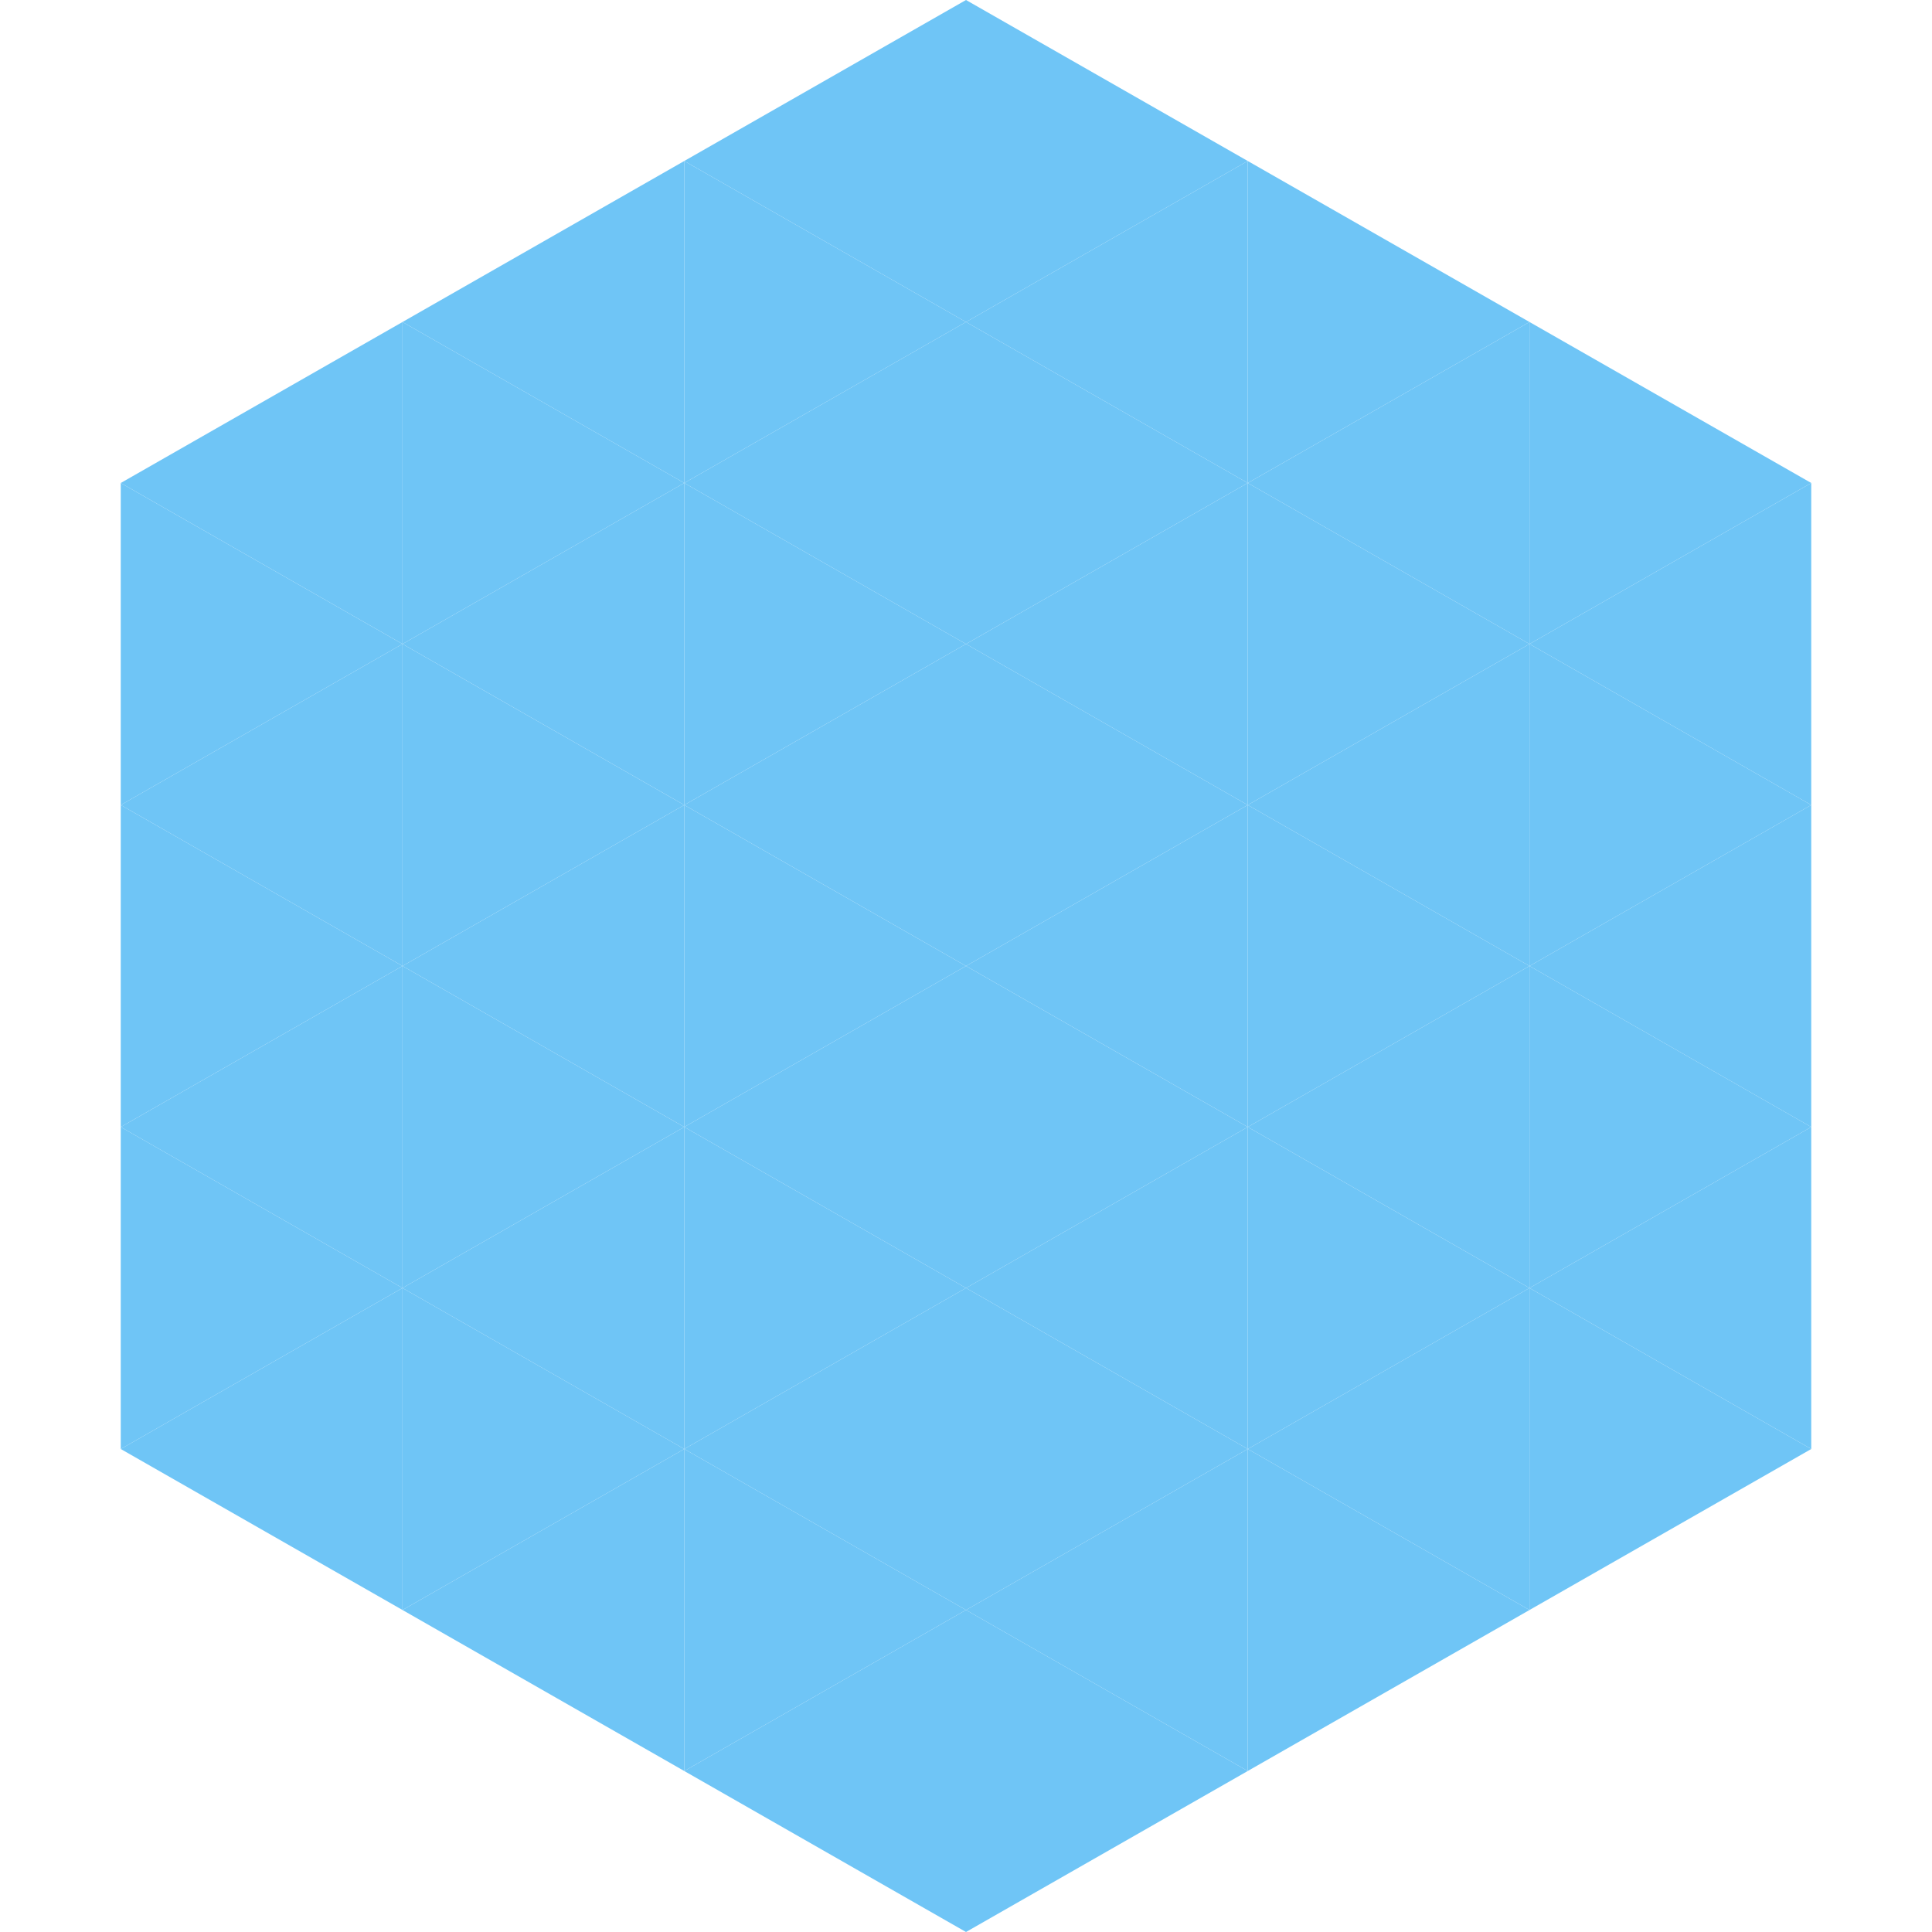 <?xml version="1.0"?>
<!-- Generated by SVGo -->
<svg width="240" height="240"
     xmlns="http://www.w3.org/2000/svg"
     xmlns:xlink="http://www.w3.org/1999/xlink">
<polygon points="50,40 15,60 50,80" style="fill:rgb(111,197,246)" />
<polygon points="190,40 225,60 190,80" style="fill:rgb(111,197,246)" />
<polygon points="15,60 50,80 15,100" style="fill:rgb(111,197,246)" />
<polygon points="225,60 190,80 225,100" style="fill:rgb(111,197,246)" />
<polygon points="50,80 15,100 50,120" style="fill:rgb(111,197,246)" />
<polygon points="190,80 225,100 190,120" style="fill:rgb(111,197,246)" />
<polygon points="15,100 50,120 15,140" style="fill:rgb(111,197,246)" />
<polygon points="225,100 190,120 225,140" style="fill:rgb(111,197,246)" />
<polygon points="50,120 15,140 50,160" style="fill:rgb(111,197,246)" />
<polygon points="190,120 225,140 190,160" style="fill:rgb(111,197,246)" />
<polygon points="15,140 50,160 15,180" style="fill:rgb(111,197,246)" />
<polygon points="225,140 190,160 225,180" style="fill:rgb(111,197,246)" />
<polygon points="50,160 15,180 50,200" style="fill:rgb(111,197,246)" />
<polygon points="190,160 225,180 190,200" style="fill:rgb(111,197,246)" />
<polygon points="15,180 50,200 15,220" style="fill:rgb(255,255,255); fill-opacity:0" />
<polygon points="225,180 190,200 225,220" style="fill:rgb(255,255,255); fill-opacity:0" />
<polygon points="50,0 85,20 50,40" style="fill:rgb(255,255,255); fill-opacity:0" />
<polygon points="190,0 155,20 190,40" style="fill:rgb(255,255,255); fill-opacity:0" />
<polygon points="85,20 50,40 85,60" style="fill:rgb(111,197,246)" />
<polygon points="155,20 190,40 155,60" style="fill:rgb(111,197,246)" />
<polygon points="50,40 85,60 50,80" style="fill:rgb(111,197,246)" />
<polygon points="190,40 155,60 190,80" style="fill:rgb(111,197,246)" />
<polygon points="85,60 50,80 85,100" style="fill:rgb(111,197,246)" />
<polygon points="155,60 190,80 155,100" style="fill:rgb(111,197,246)" />
<polygon points="50,80 85,100 50,120" style="fill:rgb(111,197,246)" />
<polygon points="190,80 155,100 190,120" style="fill:rgb(111,197,246)" />
<polygon points="85,100 50,120 85,140" style="fill:rgb(111,197,246)" />
<polygon points="155,100 190,120 155,140" style="fill:rgb(111,197,246)" />
<polygon points="50,120 85,140 50,160" style="fill:rgb(111,197,246)" />
<polygon points="190,120 155,140 190,160" style="fill:rgb(111,197,246)" />
<polygon points="85,140 50,160 85,180" style="fill:rgb(111,197,246)" />
<polygon points="155,140 190,160 155,180" style="fill:rgb(111,197,246)" />
<polygon points="50,160 85,180 50,200" style="fill:rgb(111,197,246)" />
<polygon points="190,160 155,180 190,200" style="fill:rgb(111,197,246)" />
<polygon points="85,180 50,200 85,220" style="fill:rgb(111,197,246)" />
<polygon points="155,180 190,200 155,220" style="fill:rgb(111,197,246)" />
<polygon points="120,0 85,20 120,40" style="fill:rgb(111,197,246)" />
<polygon points="120,0 155,20 120,40" style="fill:rgb(111,197,246)" />
<polygon points="85,20 120,40 85,60" style="fill:rgb(111,197,246)" />
<polygon points="155,20 120,40 155,60" style="fill:rgb(111,197,246)" />
<polygon points="120,40 85,60 120,80" style="fill:rgb(111,197,246)" />
<polygon points="120,40 155,60 120,80" style="fill:rgb(111,197,246)" />
<polygon points="85,60 120,80 85,100" style="fill:rgb(111,197,246)" />
<polygon points="155,60 120,80 155,100" style="fill:rgb(111,197,246)" />
<polygon points="120,80 85,100 120,120" style="fill:rgb(111,197,246)" />
<polygon points="120,80 155,100 120,120" style="fill:rgb(111,197,246)" />
<polygon points="85,100 120,120 85,140" style="fill:rgb(111,197,246)" />
<polygon points="155,100 120,120 155,140" style="fill:rgb(111,197,246)" />
<polygon points="120,120 85,140 120,160" style="fill:rgb(111,197,246)" />
<polygon points="120,120 155,140 120,160" style="fill:rgb(111,197,246)" />
<polygon points="85,140 120,160 85,180" style="fill:rgb(111,197,246)" />
<polygon points="155,140 120,160 155,180" style="fill:rgb(111,197,246)" />
<polygon points="120,160 85,180 120,200" style="fill:rgb(111,197,246)" />
<polygon points="120,160 155,180 120,200" style="fill:rgb(111,197,246)" />
<polygon points="85,180 120,200 85,220" style="fill:rgb(111,197,246)" />
<polygon points="155,180 120,200 155,220" style="fill:rgb(111,197,246)" />
<polygon points="120,200 85,220 120,240" style="fill:rgb(111,197,246)" />
<polygon points="120,200 155,220 120,240" style="fill:rgb(111,197,246)" />
<polygon points="85,220 120,240 85,260" style="fill:rgb(255,255,255); fill-opacity:0" />
<polygon points="155,220 120,240 155,260" style="fill:rgb(255,255,255); fill-opacity:0" />
</svg>

